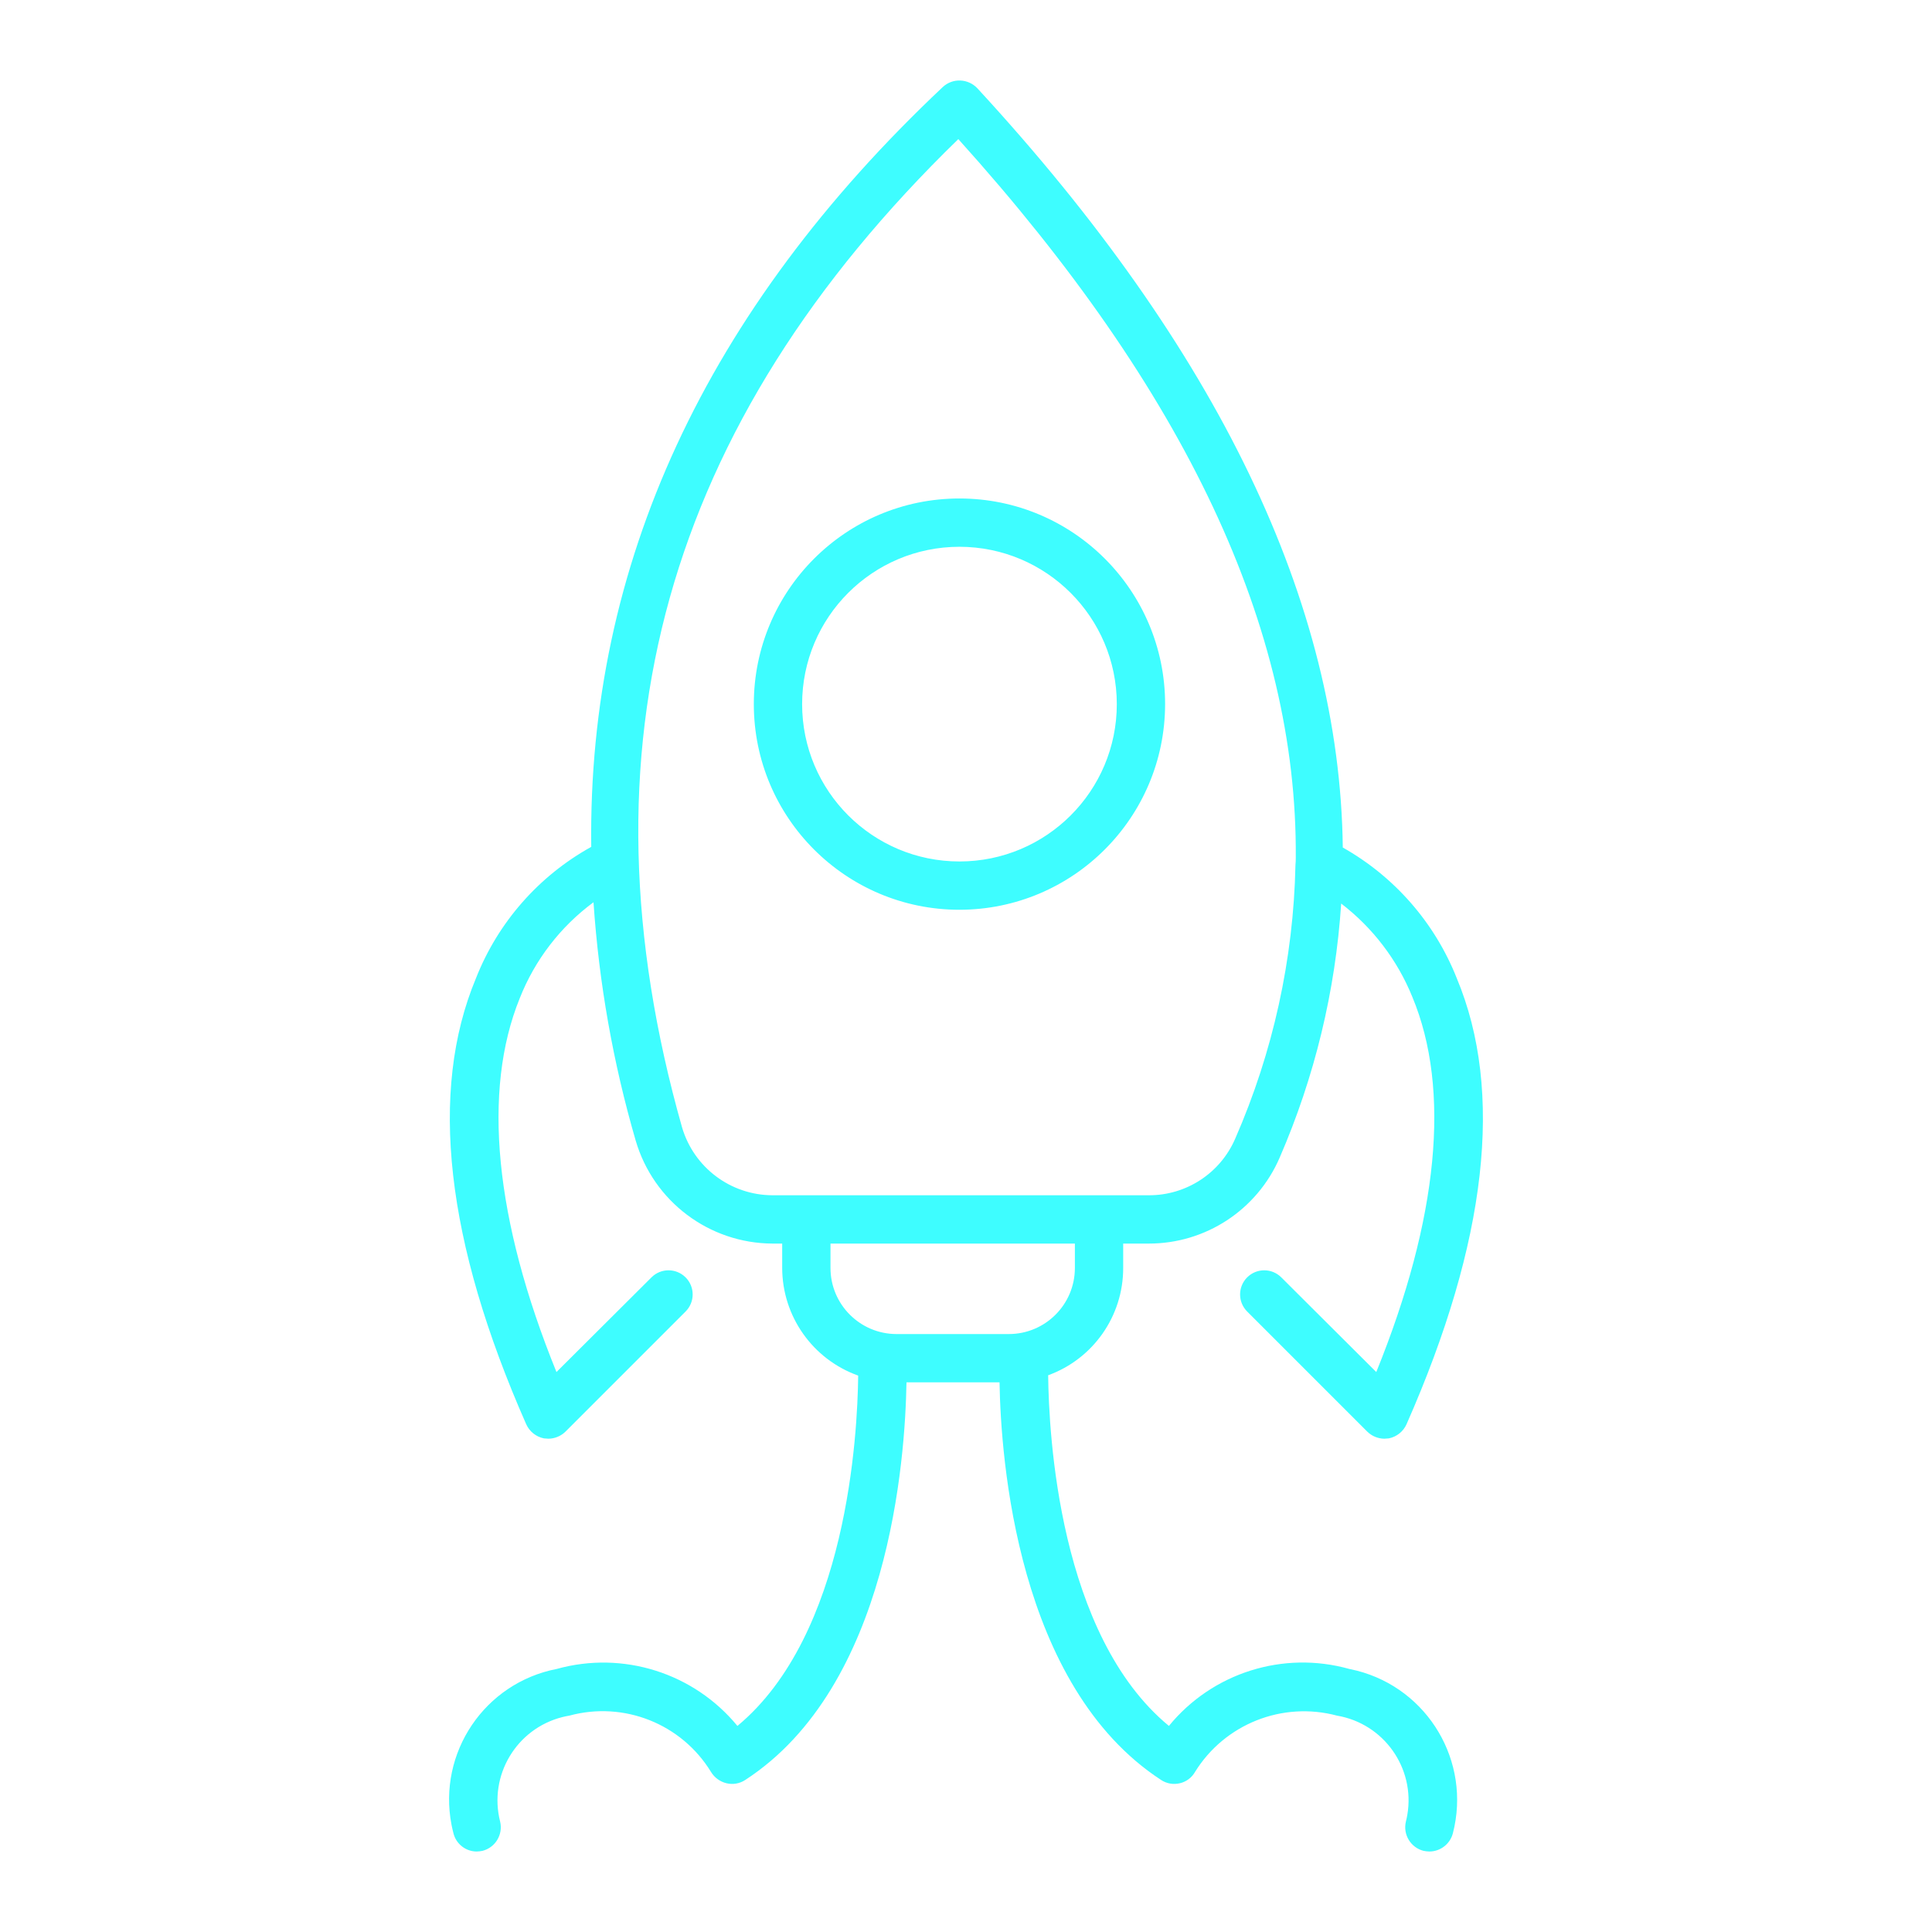 <svg width="159" height="159" viewBox="0 0 159 159" fill="none" xmlns="http://www.w3.org/2000/svg">
<path d="M111.039 137.35C105.6 135.828 99.776 137.669 96.199 142.04C87.136 134.567 86.315 118.005 86.262 113.182C89.972 111.833 92.441 108.305 92.436 104.358V102.344H94.53C99.217 102.354 103.459 99.571 105.315 95.268C108.191 88.641 109.903 81.568 110.377 74.36C112.979 76.353 115.001 79.007 116.233 82.045C119.413 89.677 118.38 100.303 113.265 112.917L105.448 105.126C104.672 104.35 103.415 104.35 102.639 105.126C101.863 105.902 101.863 107.159 102.639 107.935L112.523 117.82C112.898 118.188 113.402 118.397 113.928 118.403C114.06 118.403 114.166 118.376 114.299 118.376C114.945 118.246 115.488 117.812 115.756 117.21C122.381 102.185 123.786 89.836 119.89 80.508C118.087 75.953 114.776 72.155 110.509 69.749C110.271 49.635 100.227 28.727 80.432 7.262C80.065 6.874 79.561 6.646 79.027 6.626C78.499 6.606 77.985 6.797 77.596 7.156C58.066 25.547 48.367 46.508 48.658 69.696C44.336 72.089 40.982 75.911 39.171 80.508C35.276 89.836 36.68 102.185 43.305 117.21C43.574 117.812 44.117 118.246 44.763 118.376C44.895 118.376 45.001 118.403 45.134 118.403C45.66 118.397 46.163 118.188 46.538 117.82L56.423 107.935C57.199 107.159 57.199 105.902 56.423 105.126C55.647 104.35 54.389 104.35 53.614 105.126L45.796 112.917C40.708 100.383 39.675 89.783 42.775 82.151C44.018 79.001 46.12 76.265 48.844 74.254C49.292 80.896 50.456 87.471 52.315 93.864C53.778 98.872 58.36 102.323 63.578 102.344H64.373V104.358C64.382 108.332 66.884 111.873 70.627 113.209C70.574 118.058 69.726 134.541 60.689 142.041C57.097 137.675 51.27 135.836 45.823 137.35C39.888 138.501 36.01 144.245 37.16 150.18C37.205 150.41 37.257 150.638 37.316 150.865C37.53 151.747 38.317 152.37 39.224 152.376C39.385 152.371 39.544 152.353 39.701 152.323C40.766 152.054 41.416 150.979 41.159 149.911C40.199 146.122 42.493 142.272 46.282 141.313C46.472 141.265 46.663 141.225 46.856 141.193C51.342 139.975 56.092 141.865 58.516 145.83C58.8 146.296 59.258 146.63 59.788 146.758C60.315 146.886 60.872 146.79 61.325 146.493C73.197 138.781 74.496 120.072 74.602 113.765H82.26C82.366 120.019 83.691 138.755 95.563 146.493C96.017 146.79 96.573 146.886 97.1 146.758C97.627 146.636 98.079 146.3 98.346 145.83C100.794 141.878 105.541 139.995 110.032 141.193C113.885 141.848 116.477 145.502 115.821 149.355C115.789 149.542 115.75 149.727 115.703 149.911C115.446 150.979 116.096 152.054 117.161 152.323C117.318 152.353 117.478 152.371 117.638 152.376C118.551 152.371 119.347 151.75 119.572 150.865C121.082 144.988 117.541 139 111.664 137.491C111.457 137.438 111.249 137.391 111.039 137.35ZM63.578 98.368C60.132 98.359 57.102 96.084 56.131 92.777C47.28 61.56 54.7 34.928 78.868 11.448C97.577 32.198 106.773 51.702 106.64 70.57C106.642 70.773 106.633 70.977 106.614 71.18C106.451 78.94 104.768 86.593 101.658 93.704C100.433 96.548 97.626 98.385 94.53 98.368H63.578ZM73.78 109.79C70.782 109.786 68.352 107.356 68.348 104.357V102.343H88.461V104.357C88.457 107.356 86.028 109.786 83.029 109.79H73.78ZM78.962 74.872C69.615 74.872 62.038 67.294 62.038 57.947C62.038 48.6 69.616 41.023 78.963 41.024C88.309 41.024 95.886 48.601 95.886 57.947C95.876 67.29 88.305 74.862 78.962 74.872ZM78.962 44.999C71.81 44.999 66.013 50.797 66.013 57.949C66.013 65.1 71.811 70.897 78.963 70.897C86.114 70.897 91.912 65.099 91.911 57.947C91.911 57.947 91.911 57.947 91.911 57.947C91.903 50.799 86.11 45.006 78.962 44.999Z" fill="#3EFDFF"/>
</svg>
